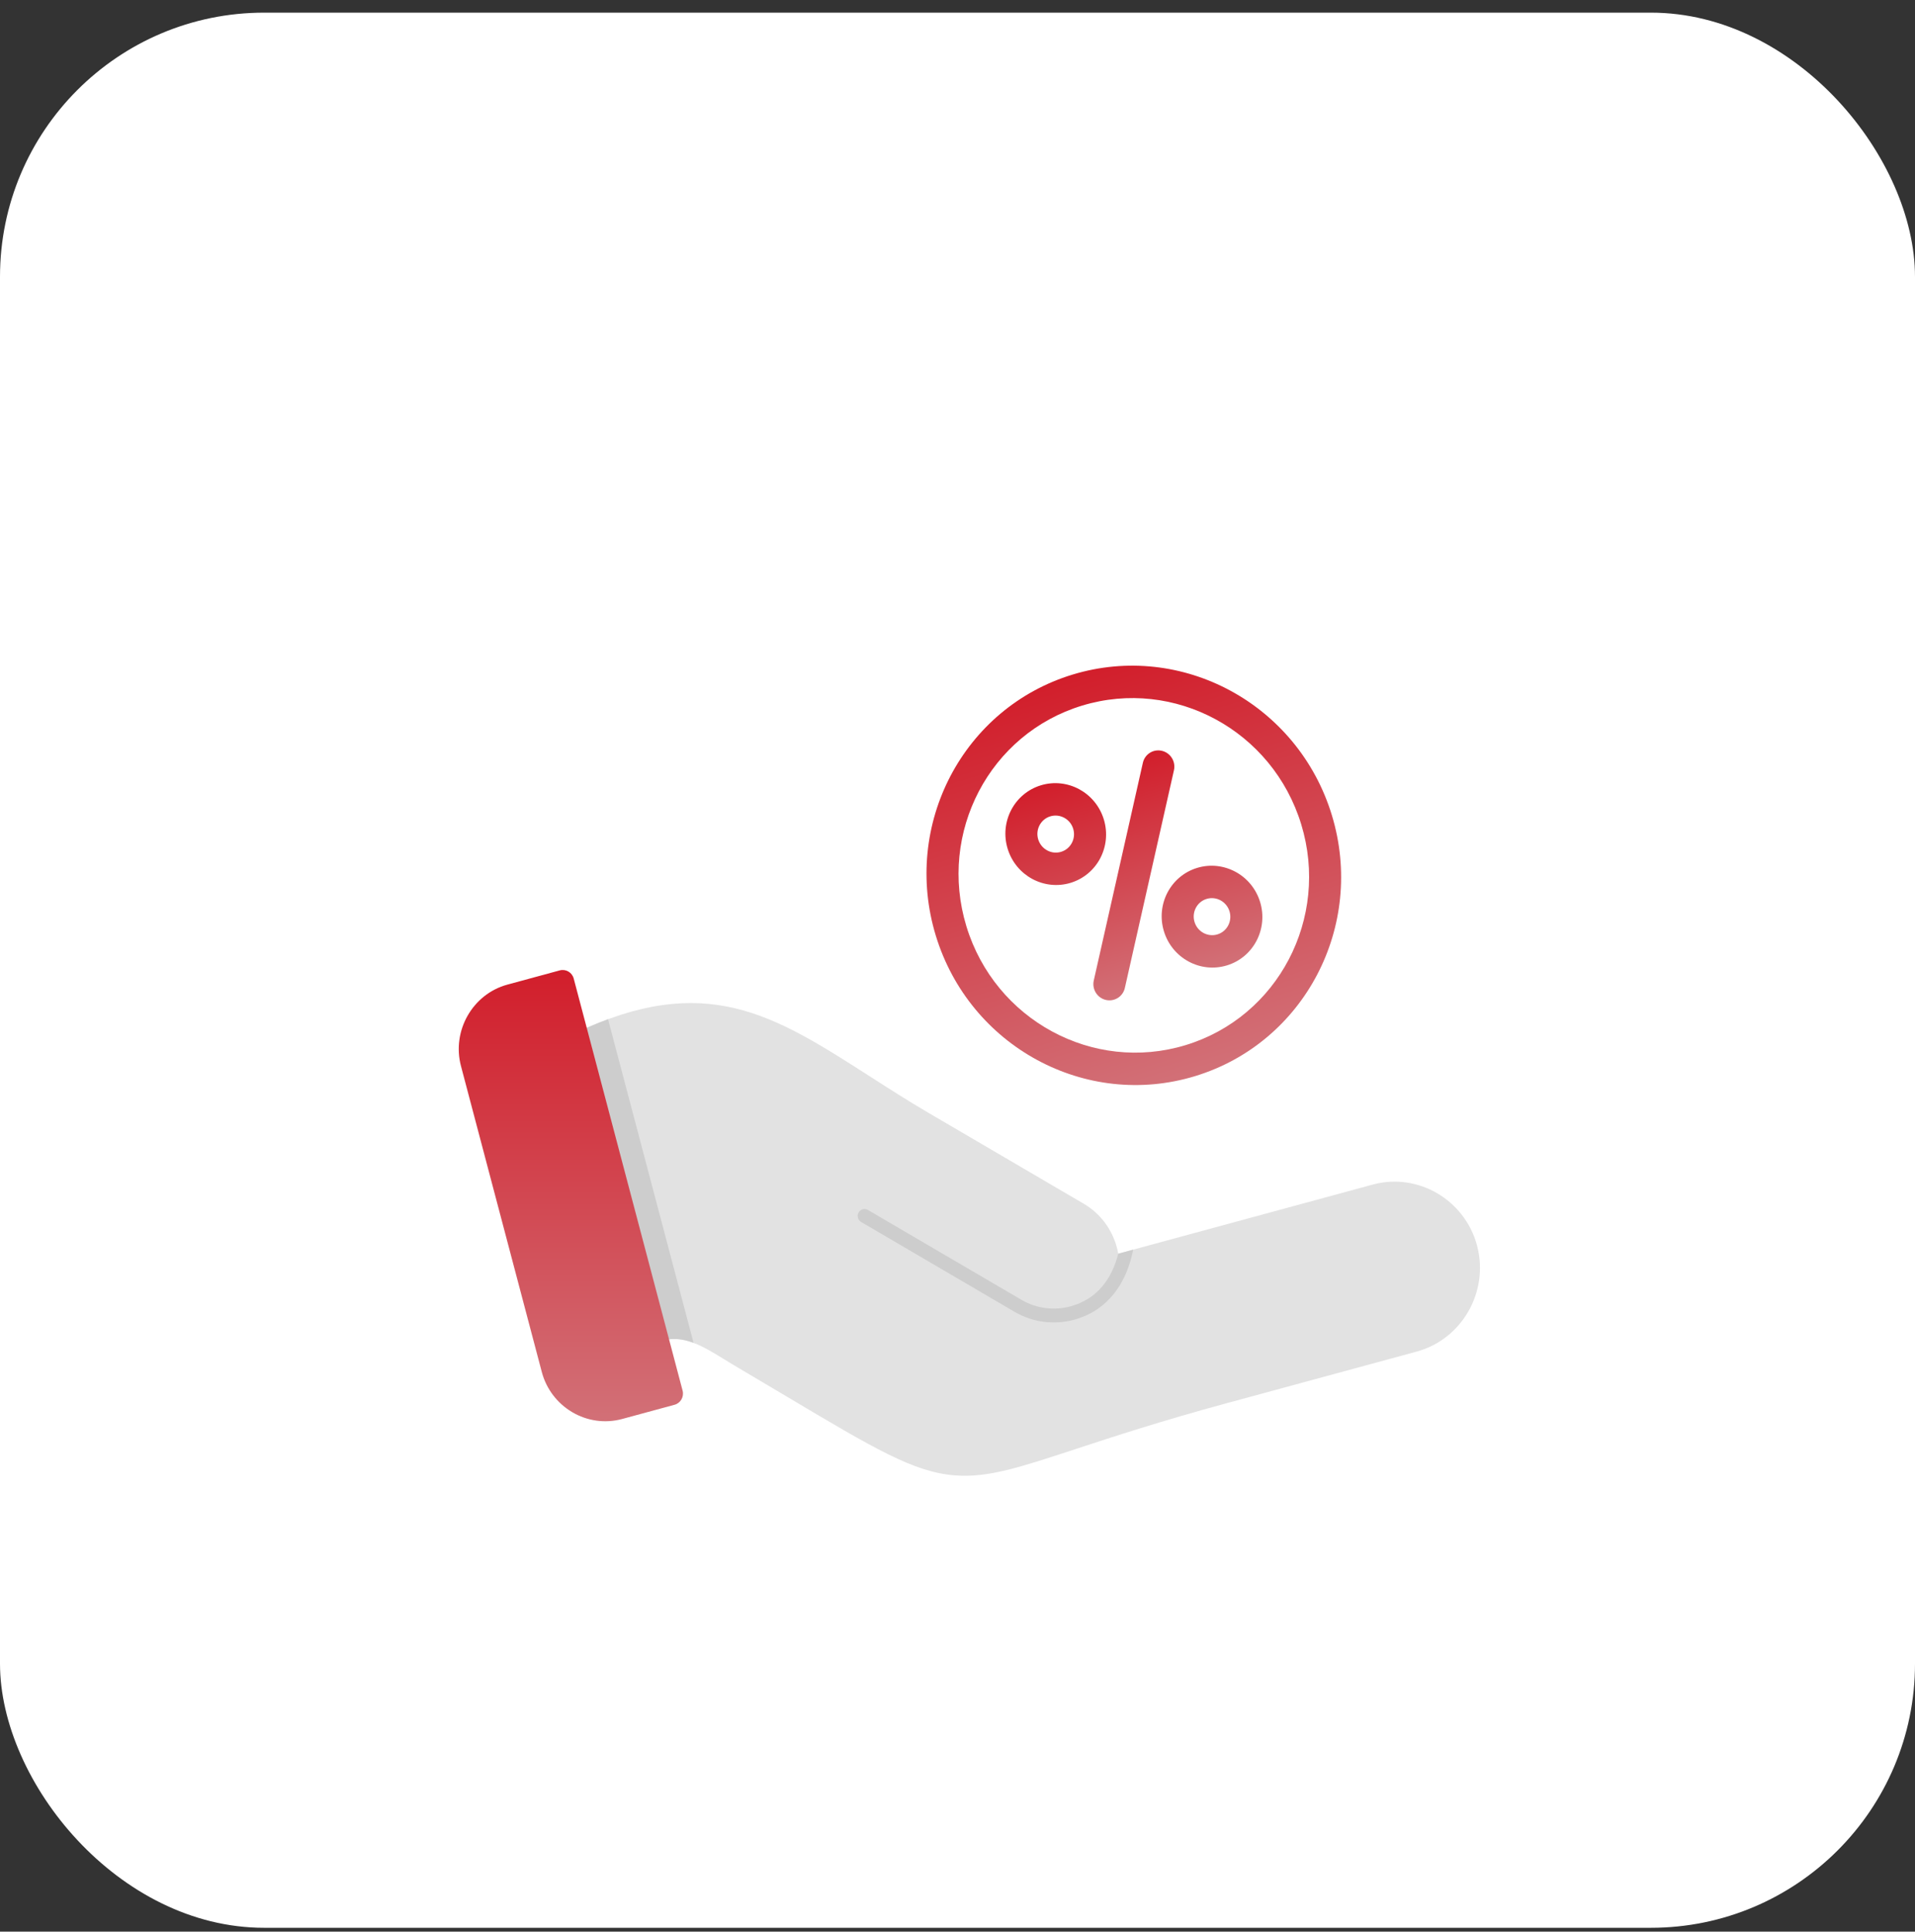 <svg width="116" height="117" viewBox="0 0 116 117" fill="none" xmlns="http://www.w3.org/2000/svg">
<rect x="0" y="0" width="116" height="117" fill="#333333" stroke="none"/>
<rect y="0.766" width="116" height="116" rx="16" fill="white"/>
<path d="M34.663 63.782C34.58 63.717 34.511 63.631 34.462 63.528C34.3 63.18 34.448 62.763 34.792 62.6C42.722 58.806 46.866 61.462 52.653 65.172C53.801 65.908 55.016 66.687 56.304 67.442C56.317 67.448 56.329 67.456 56.342 67.463L65.619 72.894C65.633 72.901 65.646 72.91 65.661 72.918C66.684 73.523 67.373 74.496 67.659 75.578C67.689 75.697 67.716 75.815 67.738 75.937L83.114 71.76C83.139 71.751 83.165 71.745 83.191 71.739C84.549 71.382 85.929 71.615 87.065 72.279V72.281C88.199 72.946 89.087 74.041 89.462 75.409C89.471 75.437 89.478 75.465 89.484 75.493C89.837 76.87 89.607 78.269 88.951 79.421H88.95C88.287 80.582 87.192 81.491 85.823 81.863L74.302 84.992C70.274 86.087 67.385 87.037 65.158 87.768C61.748 88.888 59.843 89.516 57.861 89.365C55.36 89.175 52.986 87.762 47.605 84.558C46.748 84.047 45.804 83.485 44.464 82.695C44.254 82.572 44.044 82.442 43.831 82.311C42.593 81.546 41.282 80.737 39.937 81.28C39.584 81.422 39.185 81.247 39.044 80.89C38.977 80.716 38.981 80.532 39.046 80.372L34.663 63.782Z" fill="#E2E2E2"/>
<path d="M34.663 63.782C34.58 63.717 34.511 63.631 34.462 63.529C34.3 63.18 34.448 62.763 34.792 62.6C35.502 62.26 36.179 61.974 36.832 61.733L42.012 81.335C41.333 81.08 40.64 80.994 39.937 81.277C39.584 81.419 39.185 81.244 39.044 80.887C38.977 80.713 38.981 80.529 39.046 80.369L34.663 63.782ZM67.738 75.936L68.641 75.691C68.254 77.679 67.145 79.369 65.062 79.936C63.849 80.265 62.547 80.094 61.458 79.458C61.448 79.452 61.438 79.446 61.427 79.439L52.16 74.014C51.962 73.898 51.893 73.64 52.007 73.441C52.121 73.241 52.376 73.171 52.574 73.287L53.469 73.811L61.872 78.729C61.883 78.735 61.891 78.741 61.901 78.747C62.794 79.259 63.857 79.394 64.849 79.124C66.482 78.68 67.356 77.437 67.738 75.936Z" fill="#CDCDCD"/>
<path fill-rule="evenodd" clip-rule="evenodd" d="M34.752 59.27L41.348 84.23C41.446 84.602 41.228 84.986 40.861 85.086L37.686 85.948C36.631 86.234 35.556 86.058 34.672 85.541C34.658 85.534 34.645 85.525 34.632 85.516C33.769 84.997 33.096 84.151 32.818 83.097L27.924 64.573C27.641 63.505 27.816 62.414 28.326 61.519C28.837 60.623 29.68 59.924 30.735 59.638L33.909 58.776C34.275 58.677 34.654 58.898 34.752 59.27Z" fill="url(#paint0_linear_1_1817)"/>
<path fill-rule="evenodd" clip-rule="evenodd" d="M57.575 47.001C59.075 44.141 61.659 41.867 64.972 40.859C68.284 39.851 71.699 40.299 74.54 41.839C77.381 43.379 79.651 46.012 80.675 49.37C81.699 52.729 81.284 56.179 79.784 59.039C78.285 61.9 75.7 64.174 72.388 65.182C69.076 66.19 65.661 65.742 62.82 64.201C59.979 62.661 57.709 60.029 56.685 56.67C55.661 53.312 56.077 49.864 57.575 47.001Z" fill="url(#paint1_linear_1_1817)"/>
<path d="M65.546 42.739C62.745 43.591 60.559 45.513 59.293 47.932C58.024 50.352 57.673 53.267 58.539 56.107C59.405 58.947 61.324 61.173 63.727 62.474C66.13 63.776 69.015 64.156 71.816 63.303C74.617 62.451 76.802 60.529 78.069 58.109C79.337 55.689 79.688 52.775 78.822 49.935C77.956 47.095 76.038 44.869 73.635 43.568C71.234 42.267 68.347 41.886 65.546 42.739Z" fill="white"/>
<path fill-rule="evenodd" clip-rule="evenodd" d="M69.228 46.205C69.344 45.679 69.862 45.354 70.382 45.477C70.903 45.599 71.229 46.125 71.112 46.651L68.138 59.837C68.022 60.363 67.504 60.688 66.983 60.565C66.463 60.443 66.137 59.917 66.254 59.391L69.228 46.205ZM63.05 47.566C63.854 47.322 64.682 47.431 65.374 47.804C66.064 48.178 66.615 48.818 66.864 49.633C67.112 50.449 67.011 51.285 66.648 51.982C66.284 52.676 65.657 53.228 64.851 53.474C64.047 53.718 63.217 53.609 62.527 53.236C61.838 52.862 61.286 52.224 61.037 51.406C60.788 50.589 60.89 49.755 61.254 49.058C61.618 48.364 62.246 47.811 63.05 47.566ZM64.466 49.533C64.216 49.398 63.914 49.357 63.621 49.446C63.328 49.535 63.101 49.735 62.968 49.989C62.836 50.24 62.798 50.546 62.889 50.843C62.98 51.14 63.179 51.371 63.431 51.508C63.683 51.645 63.983 51.684 64.276 51.595C64.569 51.506 64.796 51.306 64.929 51.052C65.062 50.798 65.099 50.495 65.008 50.198C64.918 49.901 64.718 49.67 64.466 49.533ZM72.517 52.568C73.321 52.323 74.149 52.433 74.841 52.806C75.532 53.179 76.082 53.82 76.331 54.635C76.579 55.45 76.478 56.287 76.114 56.983C75.75 57.678 75.122 58.231 74.318 58.475C73.514 58.72 72.684 58.611 71.994 58.237C71.304 57.863 70.753 57.225 70.504 56.408C70.255 55.593 70.357 54.756 70.72 54.06C71.086 53.364 71.713 52.812 72.517 52.568ZM73.935 54.534C73.685 54.399 73.383 54.358 73.09 54.447C72.797 54.536 72.57 54.736 72.437 54.99C72.305 55.241 72.267 55.547 72.358 55.844C72.448 56.141 72.648 56.372 72.9 56.509C73.15 56.644 73.452 56.685 73.745 56.596C74.038 56.507 74.265 56.307 74.398 56.053C74.529 55.802 74.567 55.496 74.477 55.199C74.386 54.902 74.185 54.672 73.935 54.534Z" fill="url(#paint2_linear_1_1817)"/>
<defs>
<linearGradient id="paint0_linear_1_1817" x1="34.58" y1="58.752" x2="34.58" y2="86.085" gradientUnits="userSpaceOnUse">
<stop stop-color="#D21E2B"/>
<stop offset="1" stop-color="#D27077"/>
</linearGradient>
<linearGradient id="paint1_linear_1_1817" x1="64.972" y1="40.859" x2="72.374" y2="65.186" gradientUnits="userSpaceOnUse">
<stop stop-color="#D21E2B"/>
<stop offset="1" stop-color="#D27077"/>
</linearGradient>
<linearGradient id="paint2_linear_1_1817" x1="66.684" y1="46.461" x2="70.677" y2="59.583" gradientUnits="userSpaceOnUse">
<stop stop-color="#D21E2B"/>
<stop offset="1" stop-color="#D27077"/>
</linearGradient>
</defs>
</svg>
